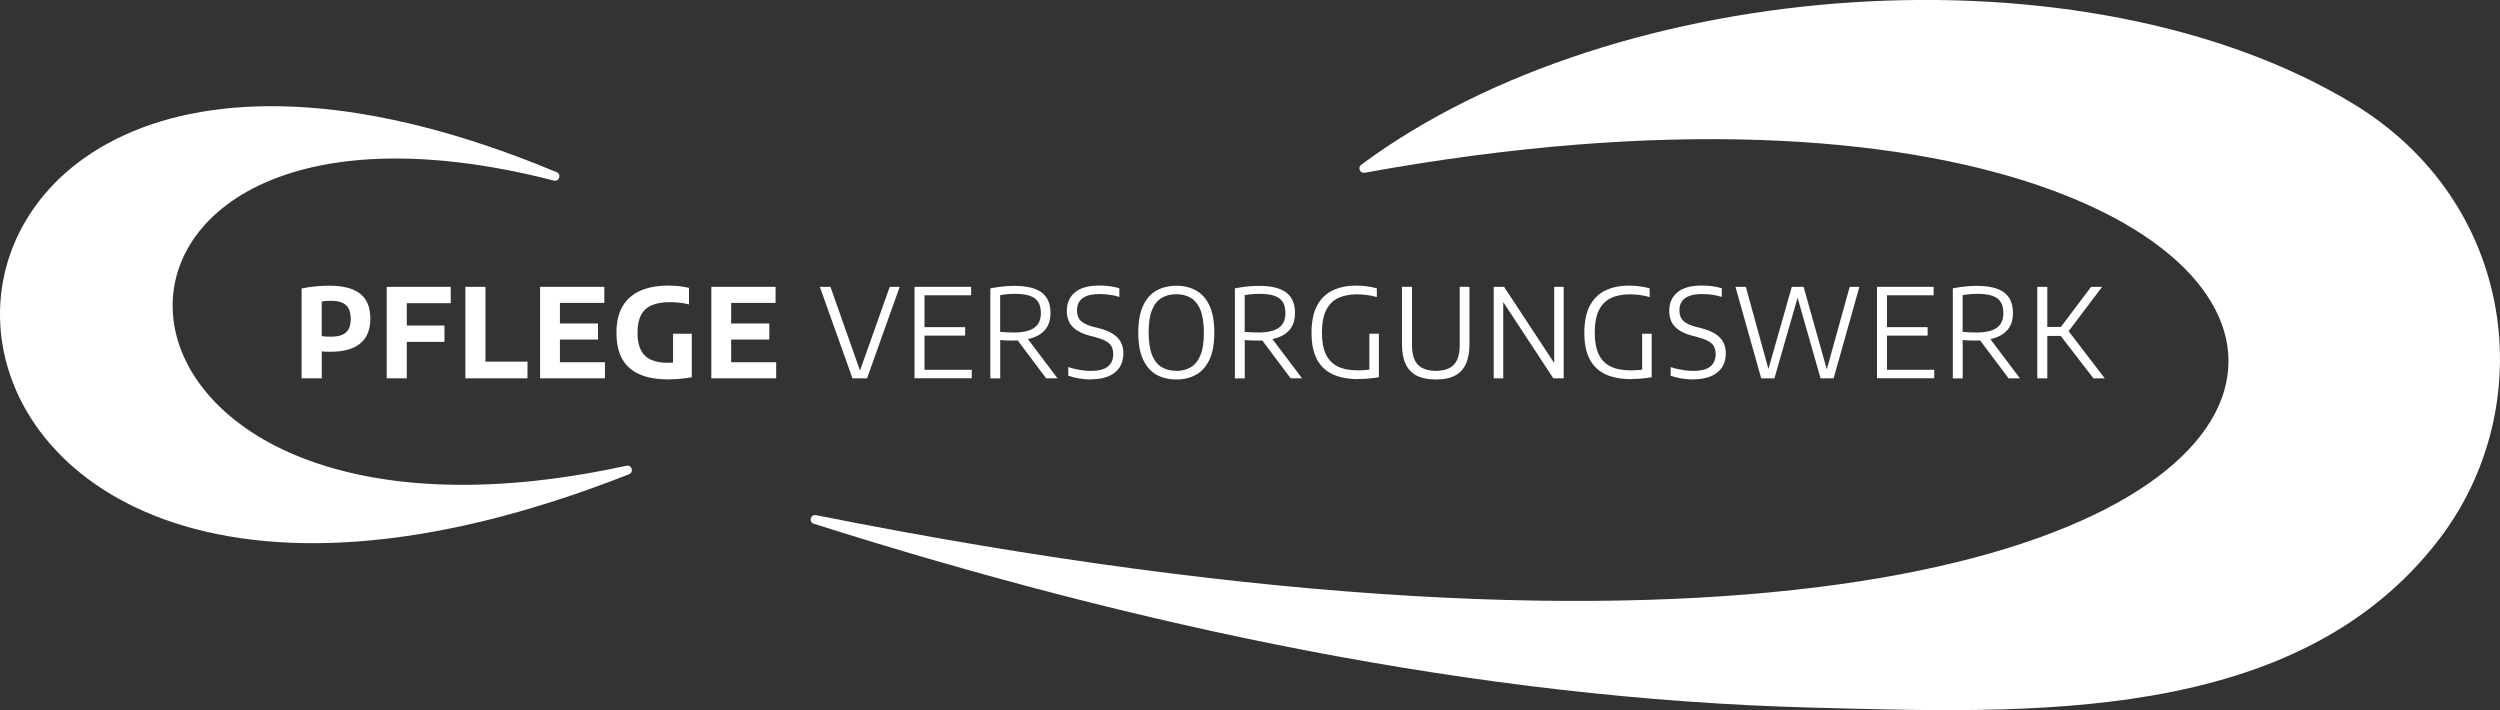 <svg xmlns="http://www.w3.org/2000/svg" id="Ebene_2" viewBox="0 0 367.02 104.25"><rect x="0" y="0" width="367.02" height="104.25" fill="#333333" stroke="none"/><defs><style>.cls-1{fill:#fff;}</style></defs><g id="Ebene_1-2"><path class="cls-1" d="M266.29,103.89c-49.65-1.27-99.49-11.99-146.82-27-.79-.25-.48-1.42.33-1.26C387.23,129,375.77-6.56,200.34,25.36c-.68.12-1.06-.76-.51-1.17,37.7-27.94,106.36-32.66,145.52-9.03,24.21,14.61,27.64,44.52,12.74,64-20.94,27.37-60.54,25.53-91.81,24.73Z"></path><path class="cls-1" d="M81.31,26.51C3.23,6.44,6.91,86.96,91.97,68.37c.79-.17,1.13.95.38,1.25C-28.4,117.25-29.48-21.21,81.72,25.28c.75.31.37,1.44-.42,1.23Z"></path><path class="cls-1" d="M44.28,55.54v-13.19c.63-.13,1.28-.23,1.95-.3.67-.07,1.37-.11,2.12-.11,2,0,3.5.39,4.51,1.17,1.01.78,1.51,2.01,1.51,3.69,0,1.58-.49,2.79-1.47,3.61-.98.82-2.43,1.23-4.37,1.23-.23,0-.45,0-.65-.01-.21,0-.42-.02-.64-.04v3.95h-2.95ZM48.56,49.43c1.01,0,1.75-.2,2.22-.61.47-.41.71-1.08.71-2s-.23-1.61-.7-2.03c-.47-.42-1.19-.63-2.17-.63-.27,0-.52,0-.74.02s-.44.04-.65.09v5.08c.22.02.44.04.64.06.21.02.44.02.69.02Z"></path><path class="cls-1" d="M56.77,55.54v-13.43h9.4v2.4h-6.45v11.03h-2.95ZM58.65,50.19v-2.4h6.6v2.4h-6.6Z"></path><path class="cls-1" d="M68.32,55.54v-13.43h2.95v10.98h6.17v2.45h-9.12Z"></path><path class="cls-1" d="M79.29,55.54v-13.43h9.43v2.36h-6.52v8.71h6.61v2.36h-9.52ZM81.04,49.85v-2.36h6.75v2.36h-6.75Z"></path><path class="cls-1" d="M98.17,55.7c-1.7,0-3.12-.25-4.26-.74-1.14-.49-1.99-1.24-2.56-2.26-.57-1.01-.85-2.29-.85-3.85s.29-2.83.88-3.85,1.45-1.79,2.58-2.3c1.13-.51,2.52-.77,4.16-.77.53,0,1.04.03,1.55.08.51.05,1,.14,1.48.25v2.43c-.47-.12-.94-.2-1.39-.25s-.92-.08-1.37-.08c-1.09,0-2,.15-2.7.45-.71.3-1.24.79-1.58,1.45-.35.66-.52,1.54-.52,2.63,0,1.02.16,1.85.49,2.49.32.64.81,1.12,1.46,1.42.65.31,1.46.46,2.43.46.37,0,.74-.01,1.1-.04.36-.03.7-.06,1-.11l-1.26,1.1v-5.21h2.75v6.39c-.58.1-1.15.17-1.7.22-.55.05-1.11.08-1.66.08Z"></path><path class="cls-1" d="M104.43,55.54v-13.43h9.43v2.36h-6.52v8.71h6.61v2.36h-9.52ZM106.19,49.85v-2.36h6.75v2.36h-6.75Z"></path><path class="cls-1" d="M125.15,55.54l-4.79-13.43h1.56l4.5,12.76h-.33l4.53-12.76h1.46l-4.79,13.43h-2.14Z"></path><path class="cls-1" d="M134.26,55.54v-13.43h8.31v1.24h-6.85v10.94h6.94v1.24h-8.4ZM135.19,49.27v-1.24h6.5v1.24h-6.5Z"></path><path class="cls-1" d="M145.39,55.54v-13.21c.34-.07.7-.13,1.08-.18.37-.05.77-.1,1.18-.13s.86-.05,1.32-.05c1.77,0,3.08.32,3.95.97.87.64,1.3,1.65,1.3,3.02,0,.9-.21,1.64-.63,2.24s-1.04,1.05-1.86,1.35c-.82.3-1.83.45-3.03.45-.37,0-.7,0-.98-.02-.28-.01-.58-.03-.88-.06v5.63h-1.45ZM148.71,48.82c1.44,0,2.48-.23,3.13-.7.65-.47.97-1.18.97-2.15,0-.67-.13-1.21-.39-1.63-.26-.41-.67-.72-1.22-.91-.55-.19-1.27-.29-2.15-.29-.45,0-.85.02-1.19.05-.34.03-.68.08-1.03.14v5.39c.24.02.45.04.64.05s.38.02.57.03.41,0,.66,0ZM153.58,55.54l-4.74-6.32h1.64l4.77,6.32h-1.68Z"></path><path class="cls-1" d="M160.15,55.71c-.53,0-1.09-.05-1.67-.14-.58-.09-1.13-.23-1.65-.41v-1.27c.38.13.75.23,1.14.31.38.08.76.14,1.13.19.37.04.72.06,1.06.06,1.11,0,1.94-.21,2.47-.63.53-.42.8-1.03.8-1.84,0-.68-.2-1.21-.6-1.57-.4-.36-1.09-.67-2.06-.92l-.73-.19c-1.14-.29-2-.73-2.57-1.32-.57-.59-.85-1.37-.85-2.34,0-1.16.4-2.06,1.2-2.73.8-.66,1.99-.99,3.58-.99.52,0,1.03.03,1.54.1.51.07.97.17,1.39.3v1.27c-.46-.15-.93-.25-1.42-.32s-.98-.1-1.47-.1c-.77,0-1.4.09-1.89.28s-.85.46-1.09.82c-.24.36-.35.79-.35,1.29,0,.66.18,1.17.55,1.53.37.36,1.01.67,1.92.91l.73.18c.82.21,1.5.48,2.03.81.53.33.93.73,1.19,1.21.26.47.39,1.04.39,1.68,0,.81-.19,1.5-.56,2.06-.38.57-.92,1-1.63,1.3-.71.3-1.58.45-2.59.45Z"></path><path class="cls-1" d="M172.69,55.71c-1.12,0-2.1-.24-2.93-.71-.83-.47-1.49-1.22-1.95-2.23-.47-1.01-.7-2.33-.7-3.94s.23-2.93.7-3.94c.47-1.01,1.12-1.76,1.96-2.23.84-.47,1.81-.71,2.93-.71s2.09.24,2.92.71,1.49,1.22,1.95,2.23c.47,1.01.7,2.33.7,3.94s-.23,2.93-.7,3.94c-.47,1.01-1.12,1.76-1.96,2.23-.84.48-1.81.71-2.92.71ZM172.69,54.45c.81,0,1.52-.18,2.13-.54.61-.36,1.08-.95,1.42-1.77s.5-1.91.5-3.28-.17-2.51-.5-3.34-.81-1.42-1.42-1.79c-.61-.36-1.32-.54-2.13-.54s-1.53.18-2.14.54c-.61.36-1.08.94-1.42,1.76s-.5,1.91-.5,3.29.17,2.52.5,3.34c.34.83.81,1.42,1.42,1.78.61.36,1.32.54,2.14.54Z"></path><path class="cls-1" d="M181.29,55.54v-13.21c.34-.07.7-.13,1.08-.18.37-.05.77-.1,1.18-.13s.86-.05,1.32-.05c1.77,0,3.08.32,3.95.97.86.64,1.3,1.65,1.3,3.02,0,.9-.21,1.64-.63,2.24-.42.6-1.04,1.05-1.86,1.35-.82.3-1.83.45-3.03.45-.37,0-.7,0-.98-.02s-.58-.03-.88-.06v5.63h-1.45ZM184.61,48.82c1.44,0,2.48-.23,3.13-.7s.97-1.18.97-2.15c0-.67-.13-1.21-.39-1.63-.26-.41-.67-.72-1.22-.91-.55-.19-1.27-.29-2.15-.29-.45,0-.85.02-1.19.05-.34.03-.68.08-1.03.14v5.39c.24.02.45.04.64.05s.38.02.57.03c.19,0,.41,0,.66,0ZM189.48,55.54l-4.74-6.32h1.64l4.77,6.32h-1.68Z"></path><path class="cls-1" d="M199.43,55.66c-1.51,0-2.78-.24-3.8-.72s-1.79-1.22-2.31-2.22c-.52-1-.78-2.29-.78-3.87s.27-2.95.81-3.97c.54-1.02,1.3-1.76,2.29-2.24s2.15-.71,3.49-.71c.51,0,1.01.03,1.51.1.5.07,1,.17,1.49.3v1.28c-.54-.15-1.05-.26-1.52-.31-.47-.06-.94-.09-1.4-.09-1.06,0-1.98.18-2.75.54-.77.36-1.35.96-1.77,1.78-.41.82-.62,1.93-.62,3.31,0,1.31.2,2.38.59,3.19.39.81.98,1.41,1.76,1.78.78.38,1.75.56,2.91.56.44,0,.84-.02,1.22-.05.38-.04.73-.08,1.06-.15l-.58.61v-5.79h1.4v6.39c-.57.09-1.09.16-1.56.2-.47.04-.95.06-1.44.06Z"></path><path class="cls-1" d="M210.79,55.71c-1.14,0-2.08-.19-2.81-.56-.73-.38-1.27-.95-1.63-1.73s-.53-1.77-.53-2.96v-8.35h1.47v8.51c0,1.32.28,2.29.85,2.9s1.45.92,2.65.92,2.11-.31,2.67-.92.84-1.58.84-2.9v-8.51h1.43v8.35c0,1.2-.17,2.19-.52,2.96-.35.78-.89,1.35-1.62,1.73-.73.38-1.67.56-2.81.56Z"></path><path class="cls-1" d="M219.29,55.54v-13.43h1.52l7.72,11.74h-.36v-11.74h1.39v13.43h-1.52l-7.71-11.74h.36v11.74h-1.4Z"></path><path class="cls-1" d="M239.48,55.66c-1.51,0-2.78-.24-3.8-.72s-1.79-1.22-2.31-2.22c-.52-1-.78-2.29-.78-3.87s.27-2.95.81-3.97c.54-1.02,1.3-1.76,2.29-2.24s2.15-.71,3.49-.71c.51,0,1.01.03,1.51.1.5.07,1,.17,1.49.3v1.28c-.54-.15-1.05-.26-1.52-.31-.47-.06-.94-.09-1.4-.09-1.06,0-1.98.18-2.75.54-.77.36-1.35.96-1.77,1.78-.41.82-.62,1.93-.62,3.31,0,1.31.2,2.38.59,3.19.39.81.98,1.41,1.76,1.78.78.38,1.75.56,2.91.56.44,0,.84-.02,1.22-.05.38-.04.73-.08,1.06-.15l-.58.61v-5.79h1.4v6.39c-.57.09-1.09.16-1.56.2-.47.04-.95.06-1.44.06Z"></path><path class="cls-1" d="M248.59,55.71c-.53,0-1.09-.05-1.67-.14-.58-.09-1.13-.23-1.65-.41v-1.27c.38.13.75.23,1.14.31.38.08.76.14,1.13.19.37.04.72.06,1.06.06,1.11,0,1.94-.21,2.47-.63.53-.42.8-1.03.8-1.84,0-.68-.2-1.21-.6-1.57-.4-.36-1.09-.67-2.06-.92l-.73-.19c-1.14-.29-2-.73-2.57-1.32-.57-.59-.85-1.37-.85-2.34,0-1.16.4-2.06,1.2-2.73.8-.66,1.99-.99,3.58-.99.52,0,1.03.03,1.54.1.51.07.97.17,1.39.3v1.27c-.46-.15-.93-.25-1.42-.32s-.98-.1-1.47-.1c-.77,0-1.4.09-1.89.28s-.85.46-1.09.82c-.24.36-.35.79-.35,1.29,0,.66.18,1.17.55,1.53.37.36,1.01.67,1.92.91l.73.18c.82.21,1.5.48,2.03.81.53.33.93.73,1.19,1.21.26.47.39,1.04.39,1.68,0,.81-.19,1.5-.56,2.06-.38.57-.92,1-1.63,1.3-.71.3-1.58.45-2.59.45Z"></path><path class="cls-1" d="M258.56,55.54l-3.78-13.43h1.52l3.5,12.72h-.37l3.62-12.72h1.73l3.58,12.72h-.34l3.53-12.72h1.42l-3.78,13.43h-1.92l-3.56-12.5h.38l-3.59,12.5h-1.93Z"></path><path class="cls-1" d="M275.56,55.54v-13.43h8.31v1.24h-6.85v10.94h6.94v1.24h-8.4ZM276.49,49.27v-1.24h6.5v1.24h-6.5Z"></path><path class="cls-1" d="M286.69,55.54v-13.21c.34-.07.7-.13,1.08-.18.37-.05.77-.1,1.18-.13s.86-.05,1.32-.05c1.77,0,3.08.32,3.95.97.86.64,1.3,1.65,1.3,3.02,0,.9-.21,1.64-.63,2.24-.42.6-1.04,1.05-1.86,1.35-.82.3-1.83.45-3.03.45-.37,0-.7,0-.98-.02s-.58-.03-.88-.06v5.63h-1.45ZM290.01,48.82c1.44,0,2.48-.23,3.13-.7s.97-1.18.97-2.15c0-.67-.13-1.21-.39-1.63-.26-.41-.67-.72-1.22-.91-.55-.19-1.27-.29-2.15-.29-.45,0-.85.02-1.19.05-.34.03-.68.08-1.03.14v5.39c.24.02.45.04.64.05s.38.02.57.03c.19,0,.41,0,.66,0ZM294.87,55.54l-4.74-6.32h1.64l4.77,6.32h-1.68Z"></path><path class="cls-1" d="M299.09,55.54v-13.43h1.47v13.43h-1.47ZM300.33,49.32v-1.32h2.4v1.32h-2.4ZM307.33,55.54l-5.29-6.86,4.95-6.57h1.62l-5.09,6.73.02-.42,5.45,7.12h-1.66Z"></path></g></svg>